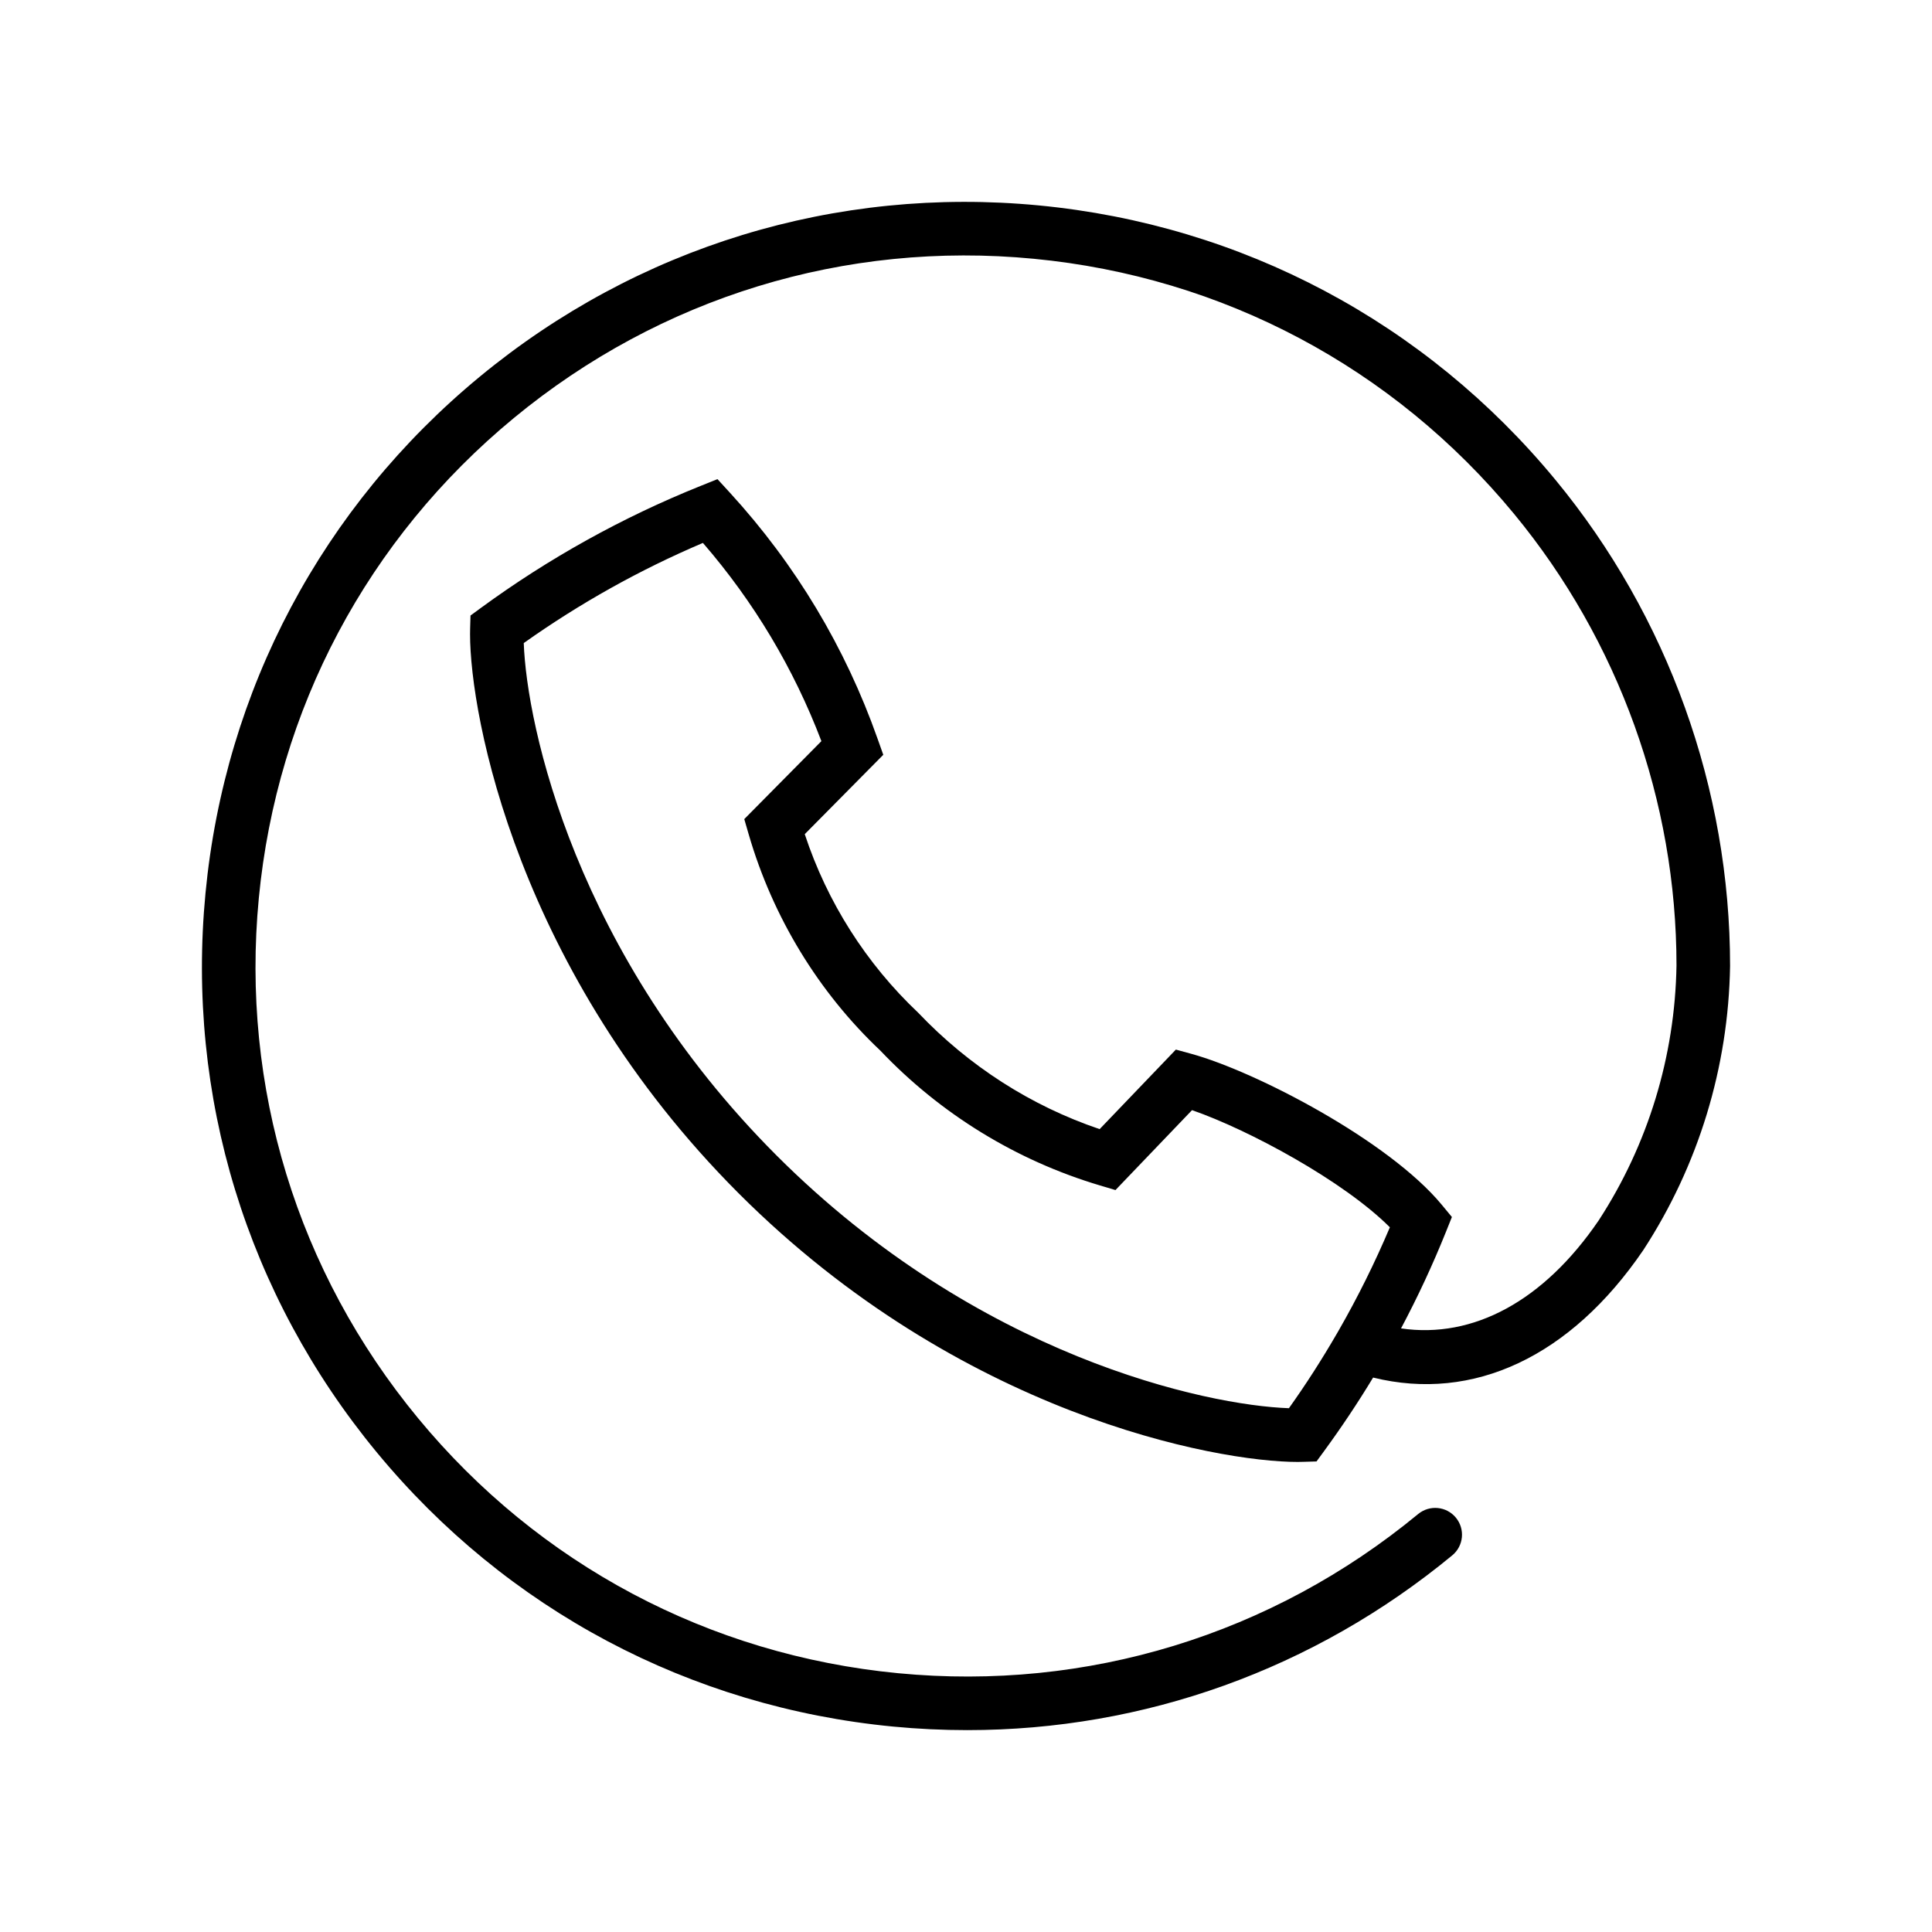 <?xml version="1.0" encoding="UTF-8"?> <svg xmlns="http://www.w3.org/2000/svg" id="Calque_1" viewBox="0 0 512 512"><defs><style> .cls-1 { stroke-width: 0px; } </style></defs><g id="Groupe_8764"><g id="Groupe_8767"><path class="cls-1" d="M412.2,127.15c-34.42-41.72-83.03-67.54-136.86-72.71-53.84-5.16-106.46,10.96-148.18,45.37-41.72,34.42-67.54,83.03-72.7,136.86-5.17,53.84,10.95,106.47,45.36,148.18,34.42,41.72,83.03,67.54,136.86,72.71,6.59.63,13.16.94,19.69.94,46.87,0,91.88-16.11,128.49-46.31,3.03-2.5,3.46-6.97.96-10-2.49-3.02-6.96-3.45-9.99-.96-38.79,32.01-87.72,47-137.79,42.19-50.06-4.8-95.26-28.81-127.26-67.6-32.01-38.79-46.99-87.73-42.19-137.79,4.8-50.06,28.81-95.26,67.6-127.26,38.8-32,87.73-47.01,137.79-42.19,50.06,4.8,95.26,28.81,127.26,67.6,27.76,33.65,43.05,76.2,43.05,119.7-.4,24.08-7.55,47.47-20.61,67.53-14.54,21.34-33.25,31.44-52.39,28.63,4.42-8.31,8.4-16.86,11.91-25.6l1.57-3.92-2.69-3.25c-14.02-16.95-49.24-35.3-66.38-40l-4.08-1.12-20.2,21.08c-18.14-6.14-34.61-16.67-48.08-30.84-13.8-13.04-24.14-29.33-30.07-47.33l20.81-21.03-1.49-4.2c-8.57-24.28-21.74-46.23-39.13-65.23l-3.32-3.62-4.56,1.83c-20.62,8.29-40.16,19.14-58.09,32.26l-2.8,2.05-.1,3.46c0,.47-.02.97-.02,1.5,0,21.58,12.62,89.58,71.19,148.17,58.58,58.58,126.53,71.18,148.14,71.18.54,0,1.05-.01,1.53-.03l3.46-.1,2.05-2.8c4.6-6.29,8.92-12.77,12.95-19.43,26.54,6.55,52.35-5.51,71.61-33.79,14.6-22.42,22.55-48.41,22.99-75.28,0-46.91-16.44-92.67-46.29-128.85ZM341.58,373.19c-21.81-.76-82.39-13.59-135.78-66.98-53.35-53.37-66.22-113.96-67-135.79,14.82-10.52,30.75-19.43,47.48-26.54,13.51,15.61,24.05,33.24,31.4,52.53l-20.44,20.66,1.16,4c6.38,21.99,18.55,41.93,34.92,57.37,15.9,16.75,36,29.1,58.13,35.7l4.16,1.24,20.29-21.18c15.04,5.21,40.18,18.78,52.43,31.05-3.98,9.41-8.53,18.58-13.62,27.44-.16.29-.33.57-.5.86-3.9,6.73-8.11,13.3-12.63,19.64Z"></path></g></g></svg> 